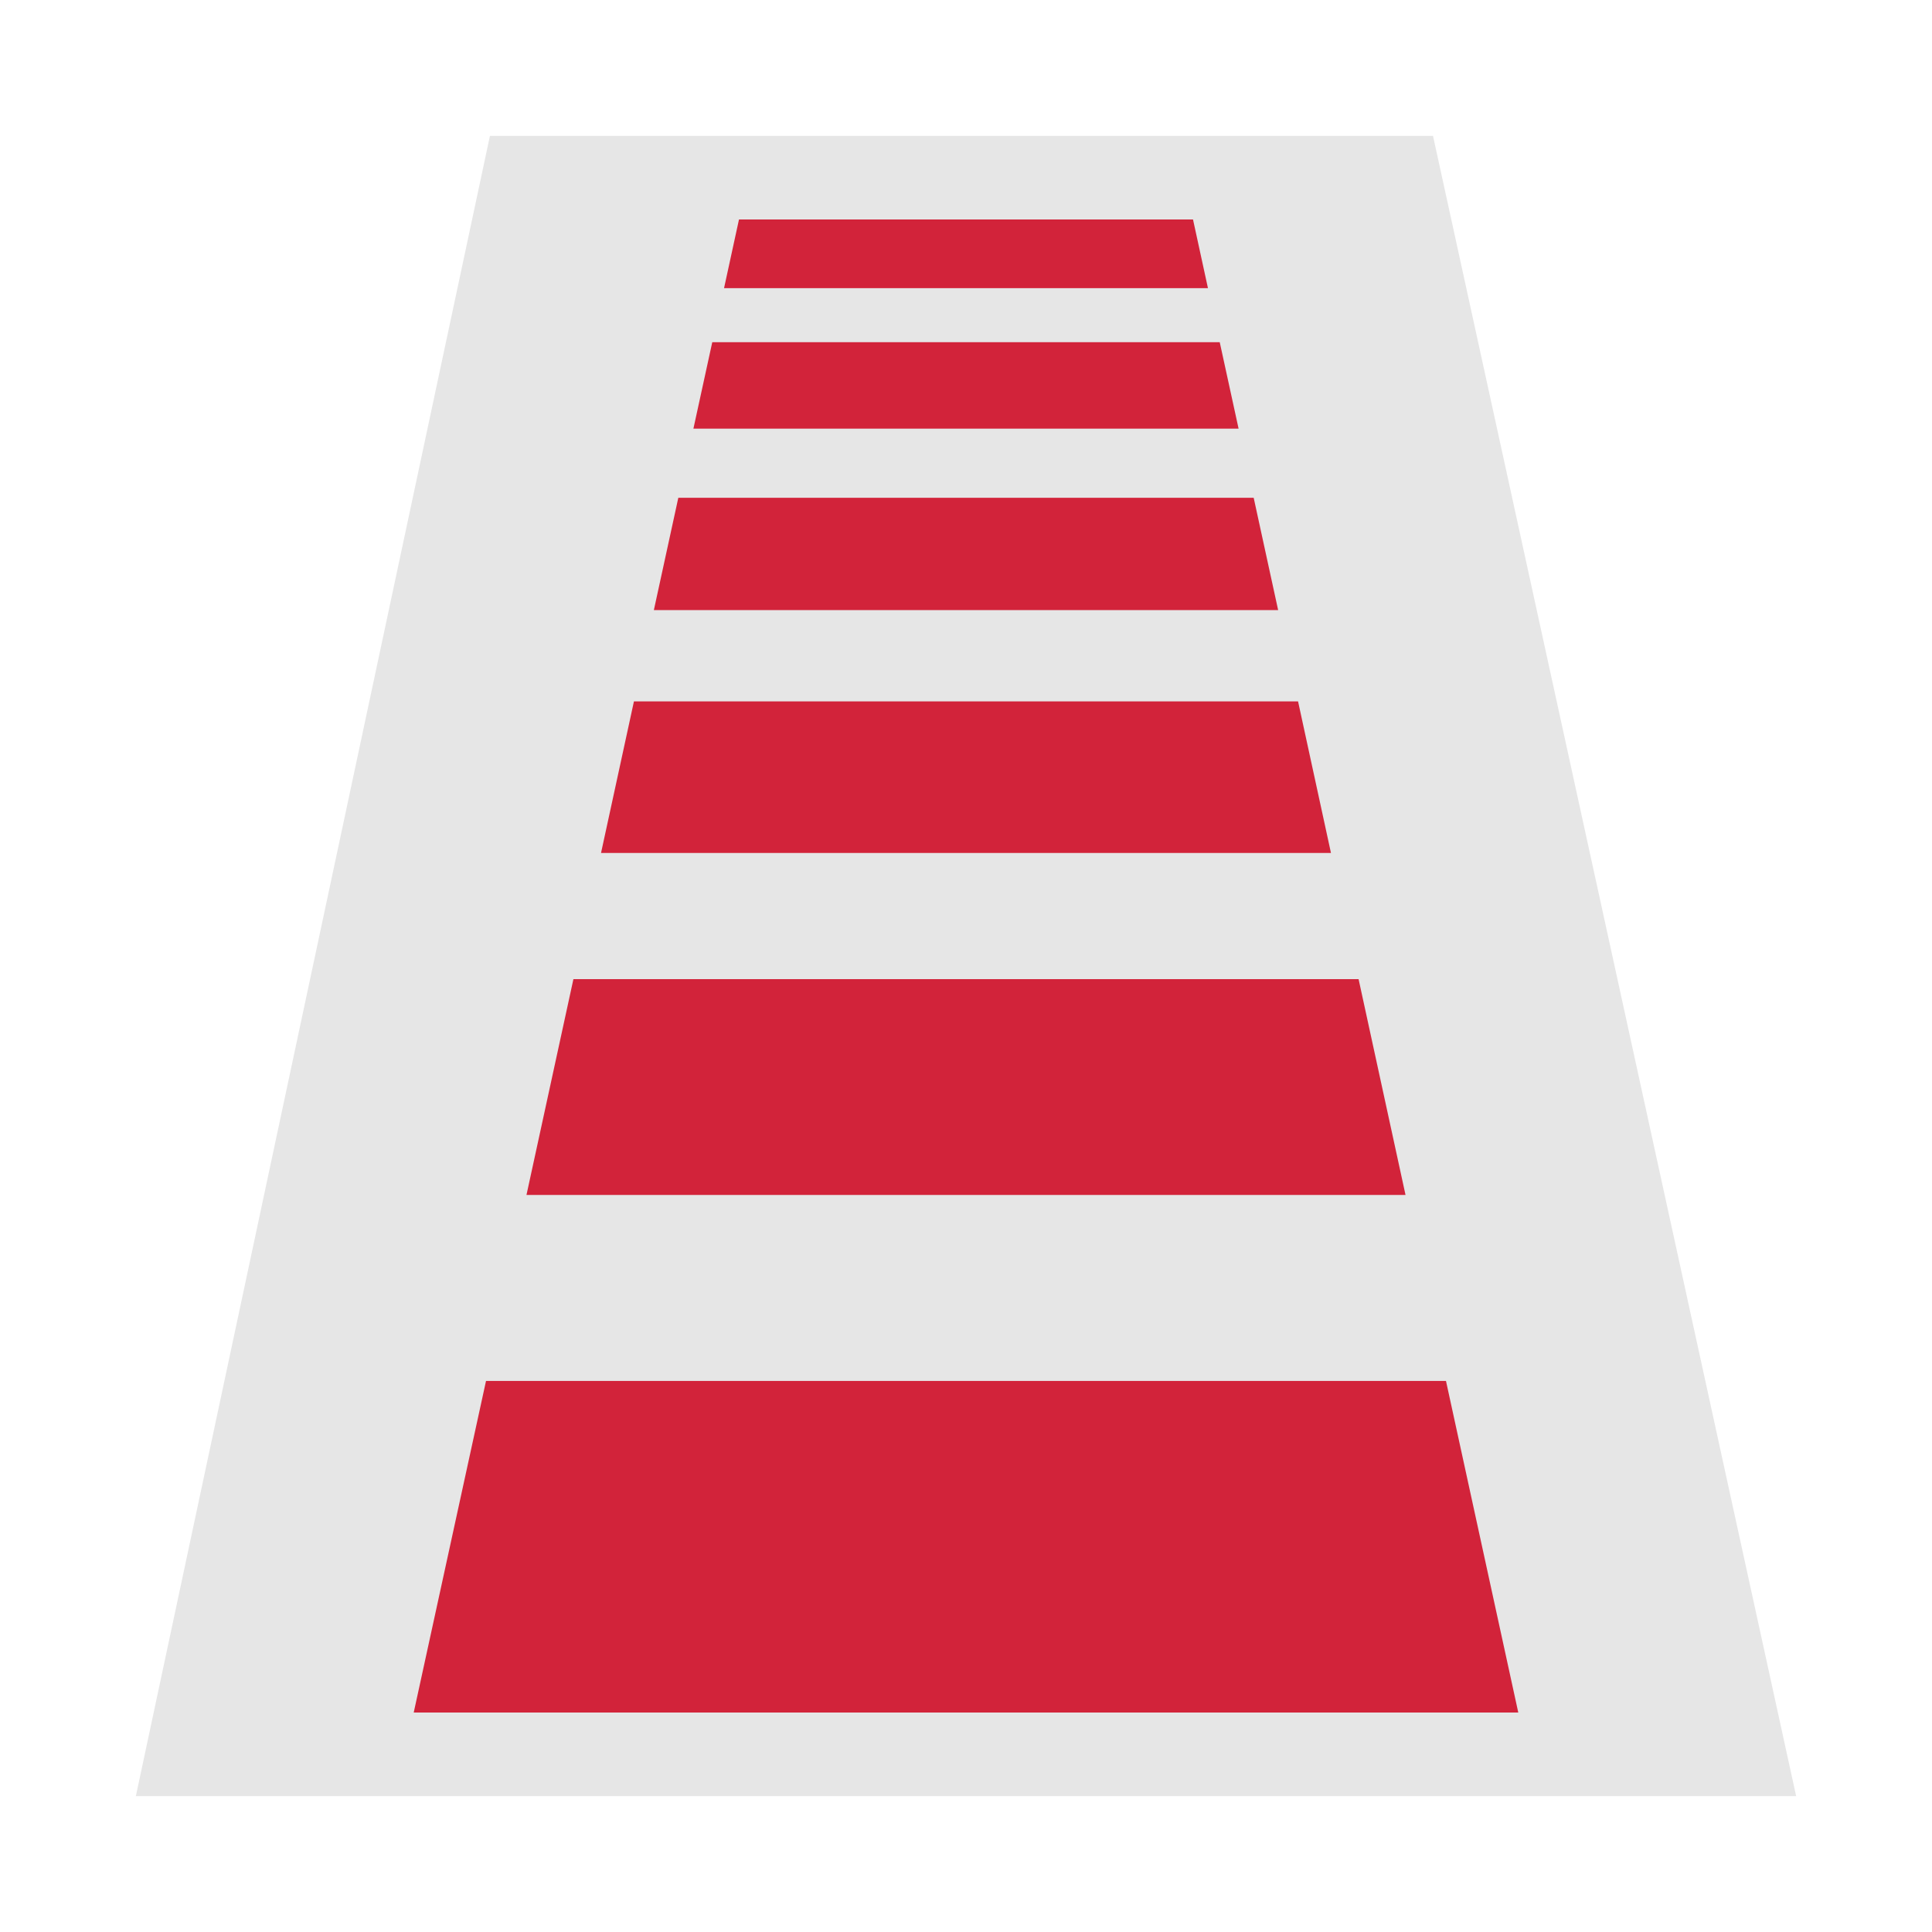 <?xml version="1.0" encoding="UTF-8"?>
<svg id="Ebene_2" data-name="Ebene 2" xmlns="http://www.w3.org/2000/svg" viewBox="0 0 128 128">
  <defs>
    <style>
      .cls-1 {
        fill: none;
      }

      .cls-1, .cls-2, .cls-3 {
        stroke-width: 0px;
      }

      .cls-2 {
        fill: #d2233a;
      }

      .cls-3 {
        fill: #e6e6e6;
      }
    </style>
  </defs>
  <g id="Ebene_1-2" data-name="Ebene 1">
    <g>
      <g>
        <polygon class="cls-3" points="94.94 9 32.46 9 9 119 119 119 94.94 9"/>
        <rect class="cls-1" width="128" height="128"/>
      </g>
      <g>
        <polygon class="cls-2" points="100.59 113.46 27.41 113.46 32.2 91.49 95.8 91.49 100.59 113.46"/>
        <polygon class="cls-2" points="93.12 79.17 34.88 79.17 37.99 64.87 90.01 64.87 93.12 79.17"/>
        <polygon class="cls-2" points="88.18 56.51 39.82 56.51 42 46.47 86 46.47 88.18 56.51"/>
        <polygon class="cls-2" points="84.68 40.42 43.32 40.42 44.94 32.98 83.06 32.98 84.68 40.42"/>
        <polygon class="cls-2" points="82.06 28.4 45.94 28.4 47.19 22.67 80.81 22.67 82.06 28.4"/>
        <polygon class="cls-2" points="80.03 19.09 47.97 19.09 48.96 14.54 79.04 14.54 80.03 19.09"/>
      </g>
    </g>
  </g>
</svg>